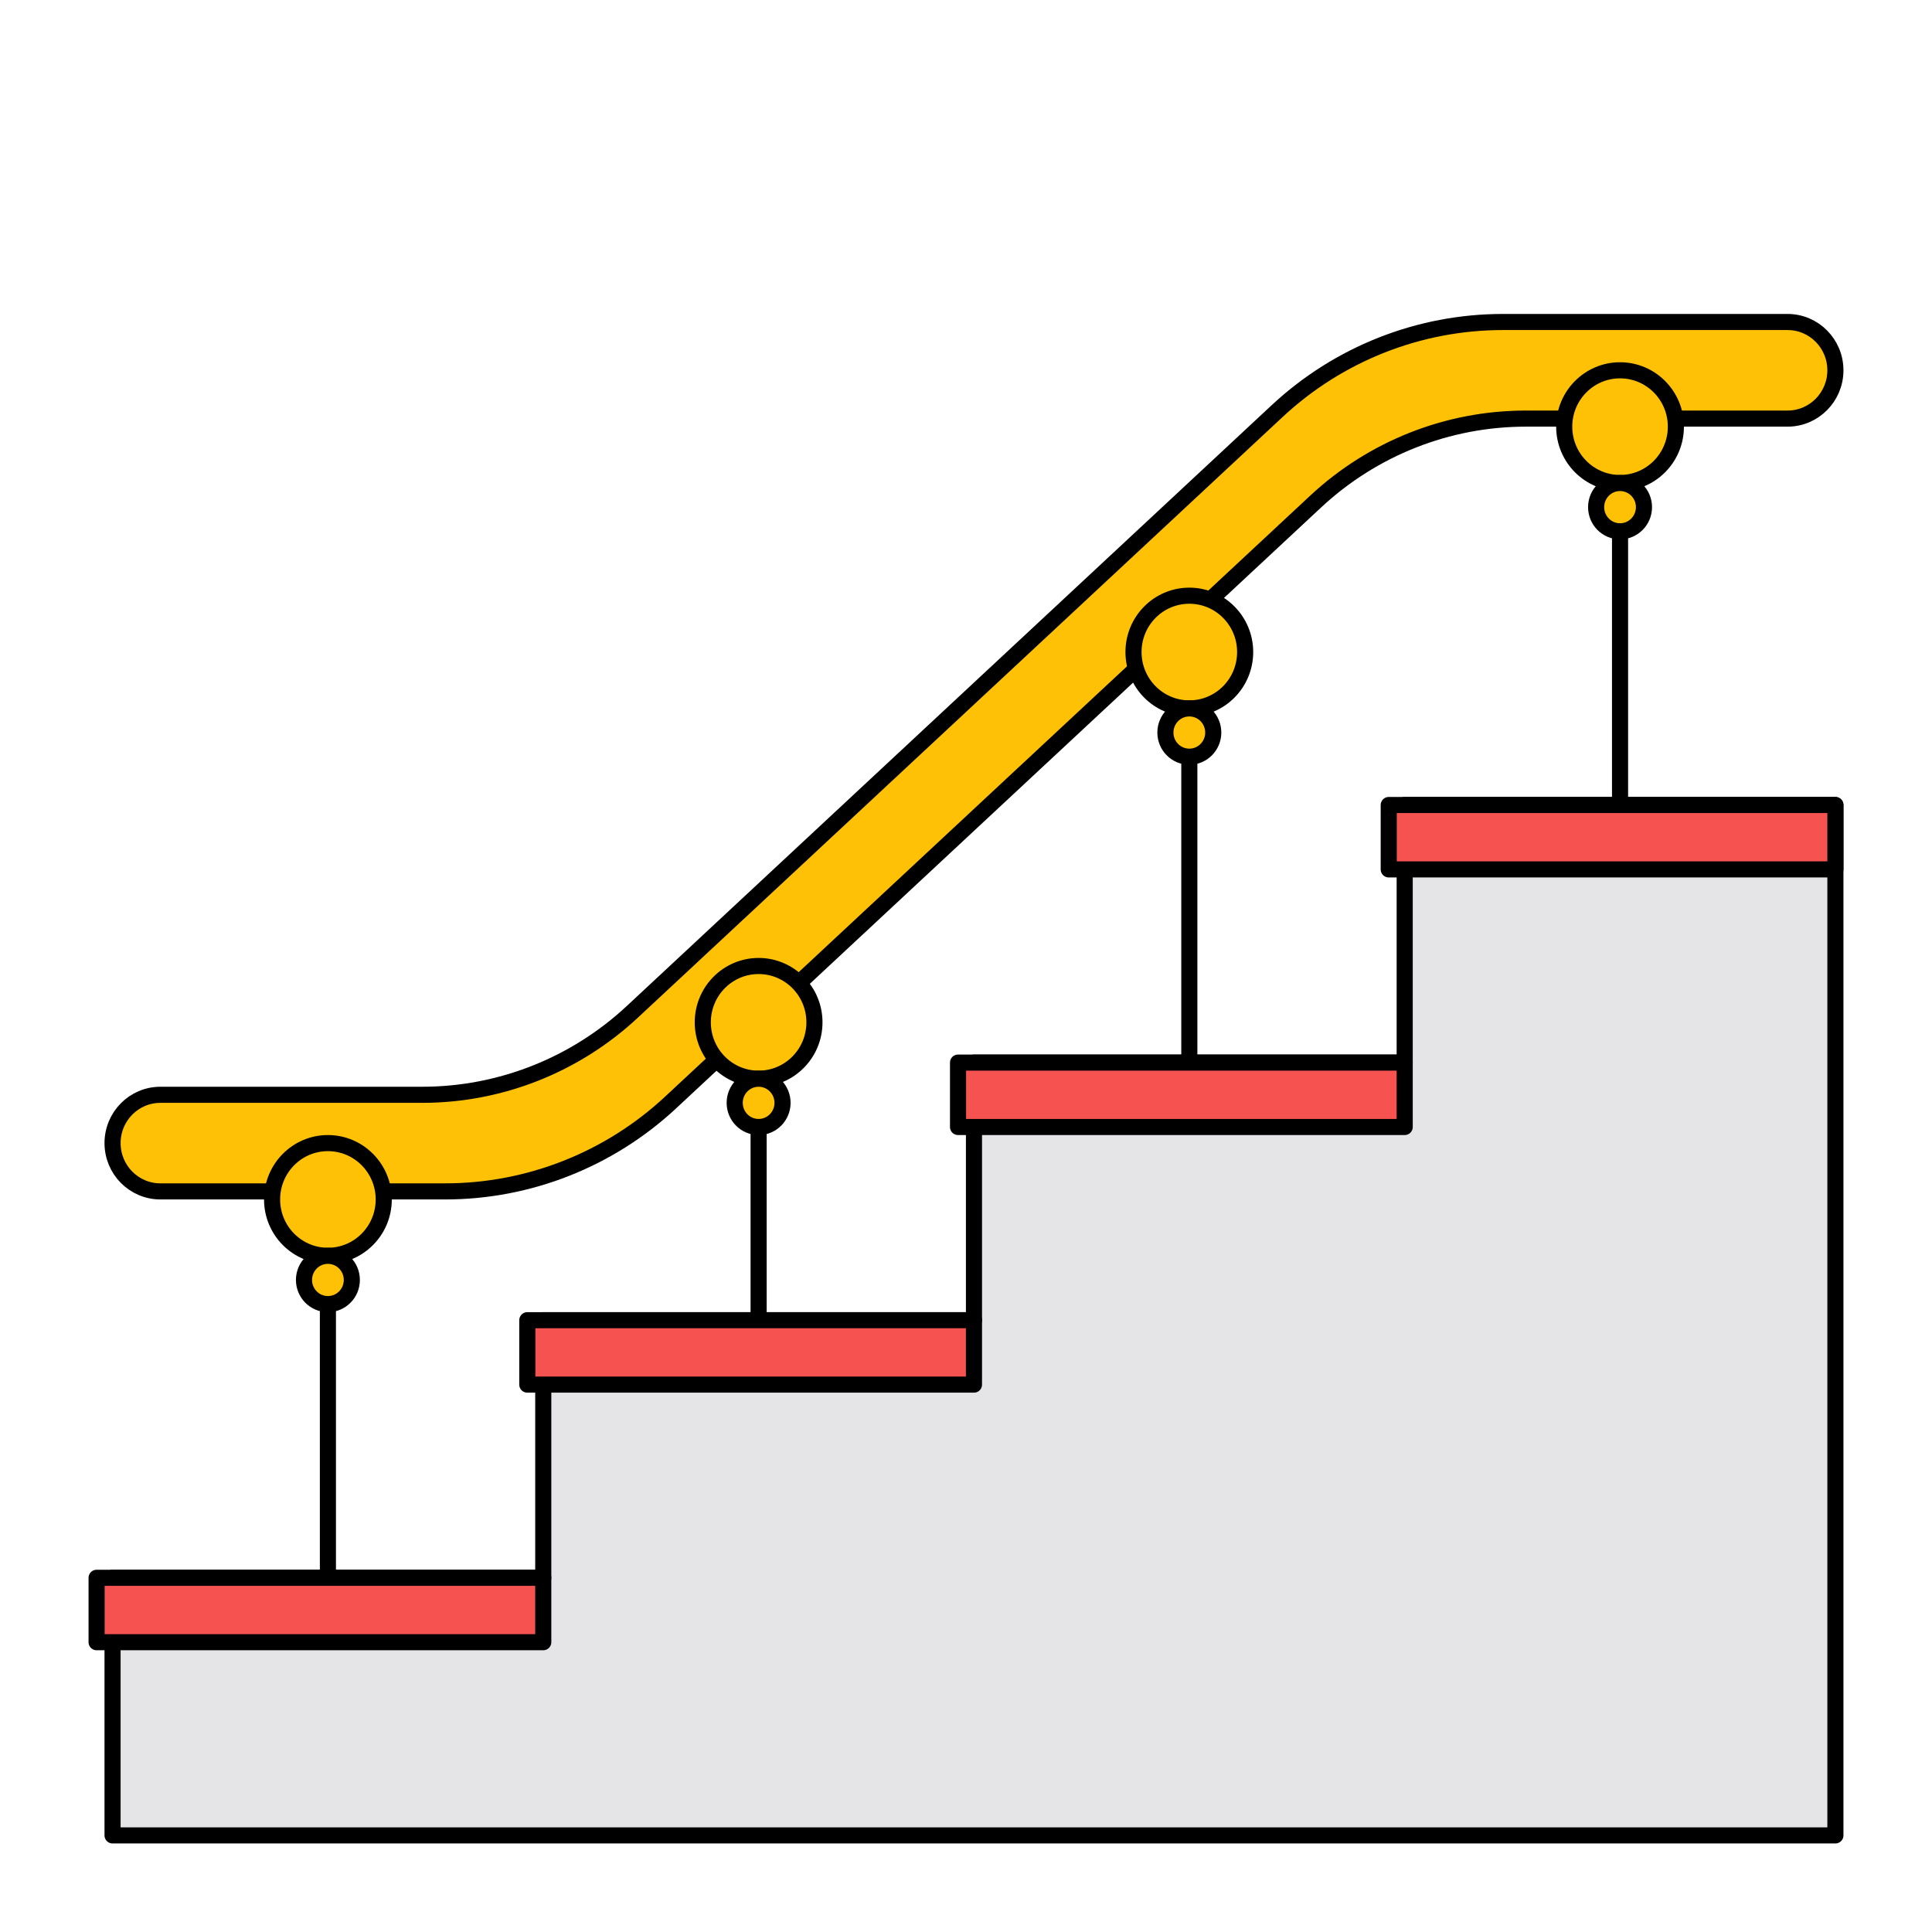<svg width="120" height="120" viewBox="0 0 120 120" fill="none" xmlns="http://www.w3.org/2000/svg">
<path d="M94.767 26H111.028C112.669 26 114 24.657 114 23C114 21.343 112.669 20 111.028 20H93.343C88.15 20 83.147 21.974 79.331 25.529L39.269 62.852C35.716 66.162 31.058 68 26.224 68H9.963C8.322 68 6.991 69.343 6.991 71C6.991 72.657 8.322 74 9.963 74H27.648C32.841 74 37.844 72.026 41.66 68.471L81.722 31.148C85.275 27.838 89.933 26 94.767 26Z" fill="#FFC106" stroke="black"/>
<path fill-rule="evenodd" clip-rule="evenodd" d="M87.248 50H114V114H87.248H60.495H33.743H6.991V98H33.743V82H60.495V66H87.248V50Z" fill="#E5E4E7" stroke="black" stroke-linejoin="round"/>
<rect width="27.743" height="4" transform="matrix(-1 0 0 1 114 50)" fill="#F65250" stroke="black" stroke-linejoin="round"/>
<rect width="27.743" height="4" transform="matrix(-1 0 0 1 87.248 66)" fill="#F65250" stroke="black" stroke-linejoin="round"/>
<rect width="27.743" height="4" transform="matrix(-1 0 0 1 60.495 82)" fill="#F65250" stroke="black" stroke-linejoin="round"/>
<rect width="27.743" height="4" transform="matrix(-1 0 0 1 33.743 98)" fill="#F65250" stroke="black" stroke-linejoin="round"/>
<path d="M104.092 26.5C104.092 24.567 102.539 23 100.624 23C98.709 23 97.156 24.567 97.156 26.5C97.156 28.433 98.709 30 100.624 30C102.539 30 104.092 28.433 104.092 26.5Z" fill="#FFC106" stroke="black" stroke-linejoin="round"/>
<path d="M102.11 31.5C102.11 30.672 101.445 30 100.624 30C99.803 30 99.138 30.672 99.138 31.5C99.138 32.328 99.803 33 100.624 33C101.445 33 102.11 32.328 102.11 31.5Z" fill="#FFC106"/>
<path d="M100.624 33V33C99.803 33 99.138 32.328 99.138 31.5V31.5C99.138 30.672 99.803 30 100.624 30V30C101.445 30 102.11 30.672 102.11 31.5V31.5C102.11 32.328 101.445 33 100.624 33V33ZM100.624 33V50" stroke="black" stroke-linejoin="round"/>
<path d="M23.835 74.5C23.835 72.567 22.282 71 20.367 71C18.452 71 16.899 72.567 16.899 74.5C16.899 76.433 18.452 78 20.367 78C22.282 78 23.835 76.433 23.835 74.5Z" fill="#FFC106" stroke="black" stroke-linejoin="round"/>
<path d="M21.853 79.5C21.853 78.672 21.188 78 20.367 78C19.546 78 18.881 78.672 18.881 79.5C18.881 80.328 19.546 81 20.367 81C21.188 81 21.853 80.328 21.853 79.5Z" fill="#FFC106"/>
<path d="M20.367 81V81C19.546 81 18.881 80.328 18.881 79.5V79.5C18.881 78.672 19.546 78 20.367 78V78C21.188 78 21.853 78.672 21.853 79.5V79.5C21.853 80.328 21.188 81 20.367 81V81ZM20.367 81V98" stroke="black" stroke-linejoin="round"/>
<path d="M77.339 40.5C77.339 38.567 75.787 37 73.871 37C71.956 37 70.404 38.567 70.404 40.5C70.404 42.433 71.956 44 73.871 44C75.787 44 77.339 42.433 77.339 40.5Z" fill="#FFC106" stroke="black" stroke-linejoin="round"/>
<path d="M75.358 45.5C75.358 44.672 74.692 44 73.871 44C73.051 44 72.385 44.672 72.385 45.5C72.385 46.328 73.051 47 73.871 47C74.692 47 75.358 46.328 75.358 45.5Z" fill="#FFC106"/>
<path d="M73.871 47V66M73.871 47C74.692 47 75.358 46.328 75.358 45.5C75.358 44.672 74.692 44 73.871 44C73.051 44 72.385 44.672 72.385 45.5C72.385 46.328 73.051 47 73.871 47Z" stroke="black" stroke-linejoin="round"/>
<path d="M50.587 63.5C50.587 61.567 49.035 60 47.119 60C45.204 60 43.651 61.567 43.651 63.5C43.651 65.433 45.204 67 47.119 67C49.035 67 50.587 65.433 50.587 63.5Z" fill="#FFC106" stroke="black" stroke-linejoin="round"/>
<path d="M48.605 68.5C48.605 67.672 47.94 67 47.119 67C46.298 67 45.633 67.672 45.633 68.5C45.633 69.328 46.298 70 47.119 70C47.94 70 48.605 69.328 48.605 68.5Z" fill="#FFC106"/>
<path d="M47.119 70V82M47.119 70C47.94 70 48.605 69.328 48.605 68.5C48.605 67.672 47.94 67 47.119 67C46.298 67 45.633 67.672 45.633 68.5C45.633 69.328 46.298 70 47.119 70Z" stroke="black" stroke-linejoin="round"/>
</svg>
